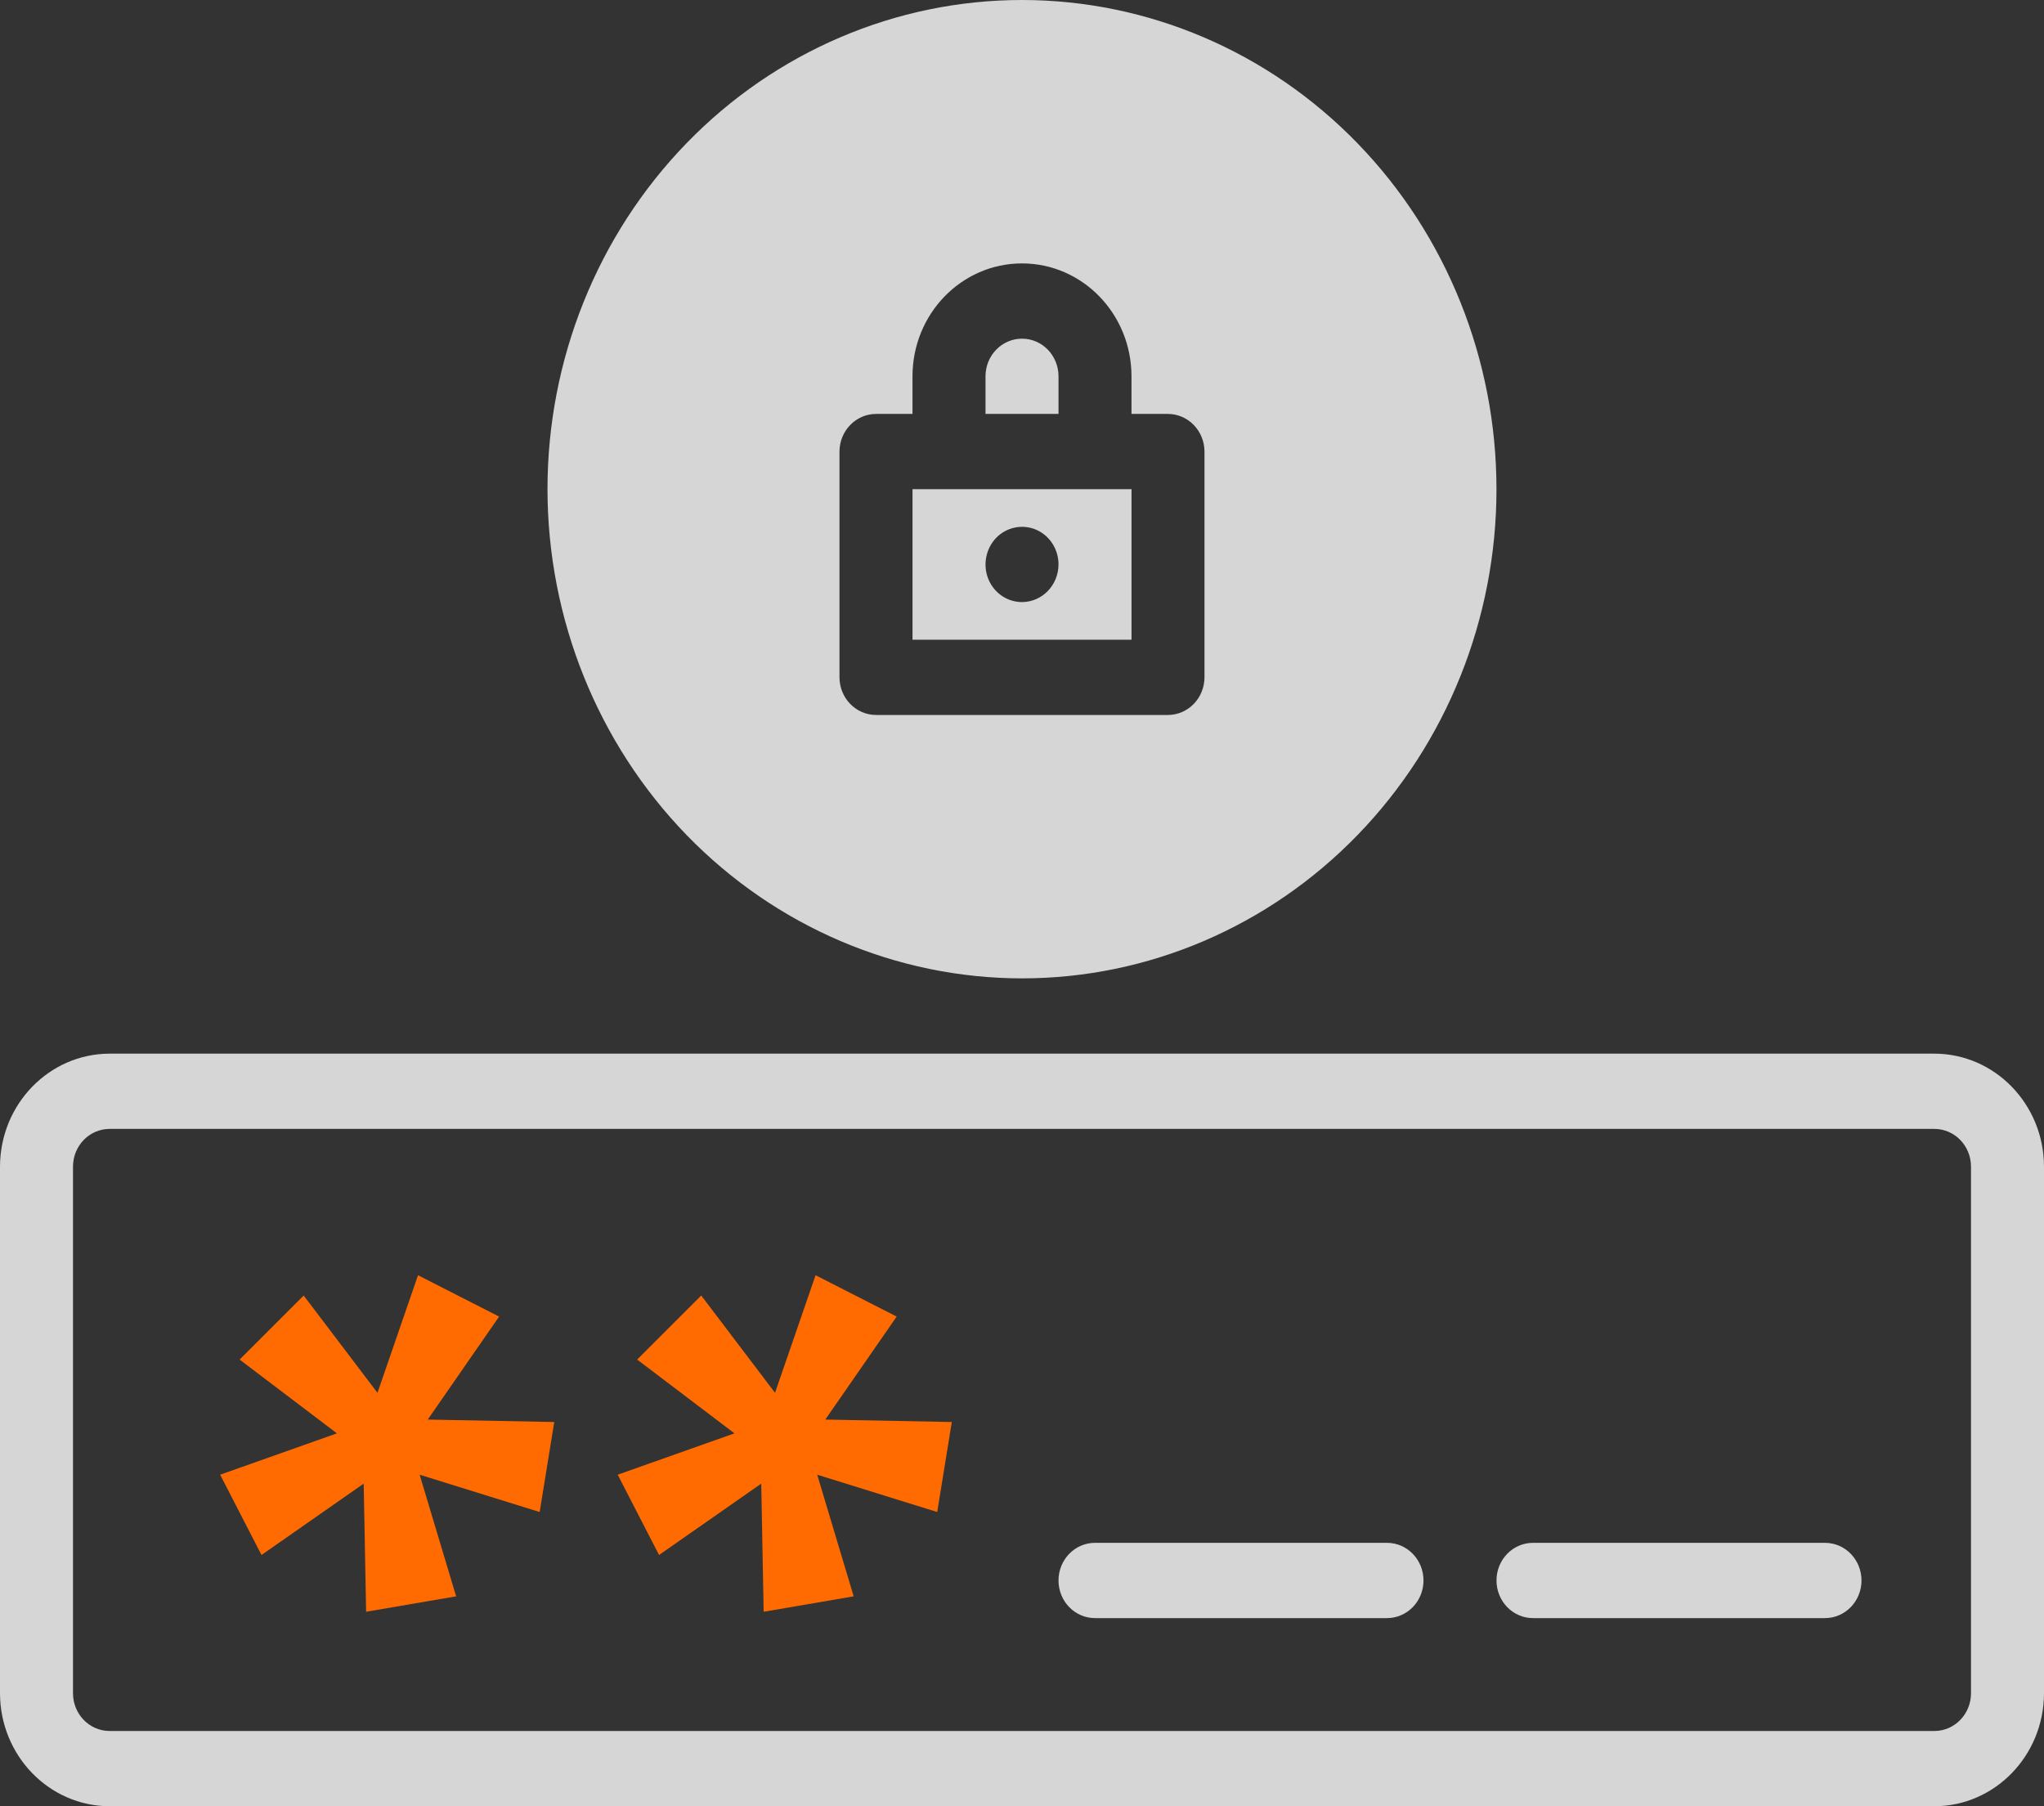 <svg width="129" height="114" viewBox="0 0 129 114" fill="none" xmlns="http://www.w3.org/2000/svg">
    <rect x="0" y="0" width="129" height="114" fill="#333333" stroke="none"/>
    <path d="M23.106 101.725L22.953 93.638L16.504 98.142L13.894 93.075L21.264 90.465L15.122 85.808L19.165 81.765L23.823 87.906L26.382 80.485L31.5 83.095L26.996 89.595L34.98 89.749L34.059 95.43L26.484 93.075L28.787 100.752L23.106 101.725ZM48.196 101.725L48.043 93.638L41.594 98.142L38.984 93.075L46.354 90.465L40.212 85.808L44.255 81.765L48.913 87.906L51.472 80.485L56.59 83.095L52.086 89.595L60.07 89.749L59.149 95.43L51.574 93.075L53.877 100.752L48.196 101.725Z" fill="#FF6B00"/>
    <path opacity="0.8" fill-rule="evenodd" clip-rule="evenodd" d="M62.197 26.125V23.75C62.197 22.437 63.228 21.375 64.501 21.375C65.773 21.375 66.804 22.437 66.804 23.75V26.125H62.197ZM57.59 40.375V30.875H71.412V40.375H57.59ZM66.804 35.625C66.804 34.663 66.246 33.796 65.382 33.428C64.524 33.066 63.533 33.267 62.871 33.944C62.215 34.627 62.019 35.648 62.37 36.533C62.727 37.424 63.568 38 64.501 38C65.773 37.994 66.799 36.937 66.804 35.625ZM115.179 97.375H96.75C95.477 97.375 94.446 98.438 94.446 99.75C94.446 101.062 95.477 102.125 96.75 102.125H115.179C116.451 102.125 117.482 101.062 117.482 99.75C117.482 98.438 116.451 97.375 115.179 97.375ZM129 73.625V106.875C128.988 110.806 125.902 113.988 122.089 114H6.911C3.098 113.988 0.011 110.806 0 106.875V73.625C0.012 69.694 3.098 66.512 6.911 66.5H122.089C125.902 66.512 128.989 69.694 129 73.625ZM124.393 73.625C124.387 72.313 123.362 71.256 122.089 71.25H6.911C5.638 71.256 4.613 72.313 4.607 73.625V106.875C4.613 108.187 5.638 109.244 6.911 109.25H122.089C123.362 109.244 124.387 108.187 124.393 106.875V73.625ZM87.536 97.375H69.107C67.834 97.375 66.804 98.438 66.804 99.75C66.804 101.062 67.834 102.125 69.107 102.125H87.536C88.808 102.125 89.839 101.062 89.839 99.75C89.839 98.438 88.808 97.375 87.536 97.375ZM34.553 30.875C34.553 22.687 37.709 14.831 43.324 9.043C48.939 3.254 56.558 0 64.499 0C72.44 0 80.06 3.254 85.674 9.043C91.289 14.832 94.445 22.687 94.445 30.875C94.445 39.062 91.289 46.918 85.674 52.706C80.059 58.496 72.44 61.749 64.499 61.749C56.557 61.743 48.944 58.484 43.33 52.701C37.72 46.911 34.559 39.062 34.553 30.875ZM52.981 42.75C52.987 44.062 54.012 45.119 55.285 45.125H73.714C74.986 45.119 76.011 44.062 76.017 42.75V28.5C76.011 27.188 74.986 26.131 73.714 26.125H71.41V23.75C71.41 19.813 68.317 16.625 64.499 16.625C60.681 16.625 57.589 19.813 57.589 23.75V26.125H55.285C54.012 26.131 52.987 27.188 52.981 28.5V42.75Z" fill="white"/>
</svg>
